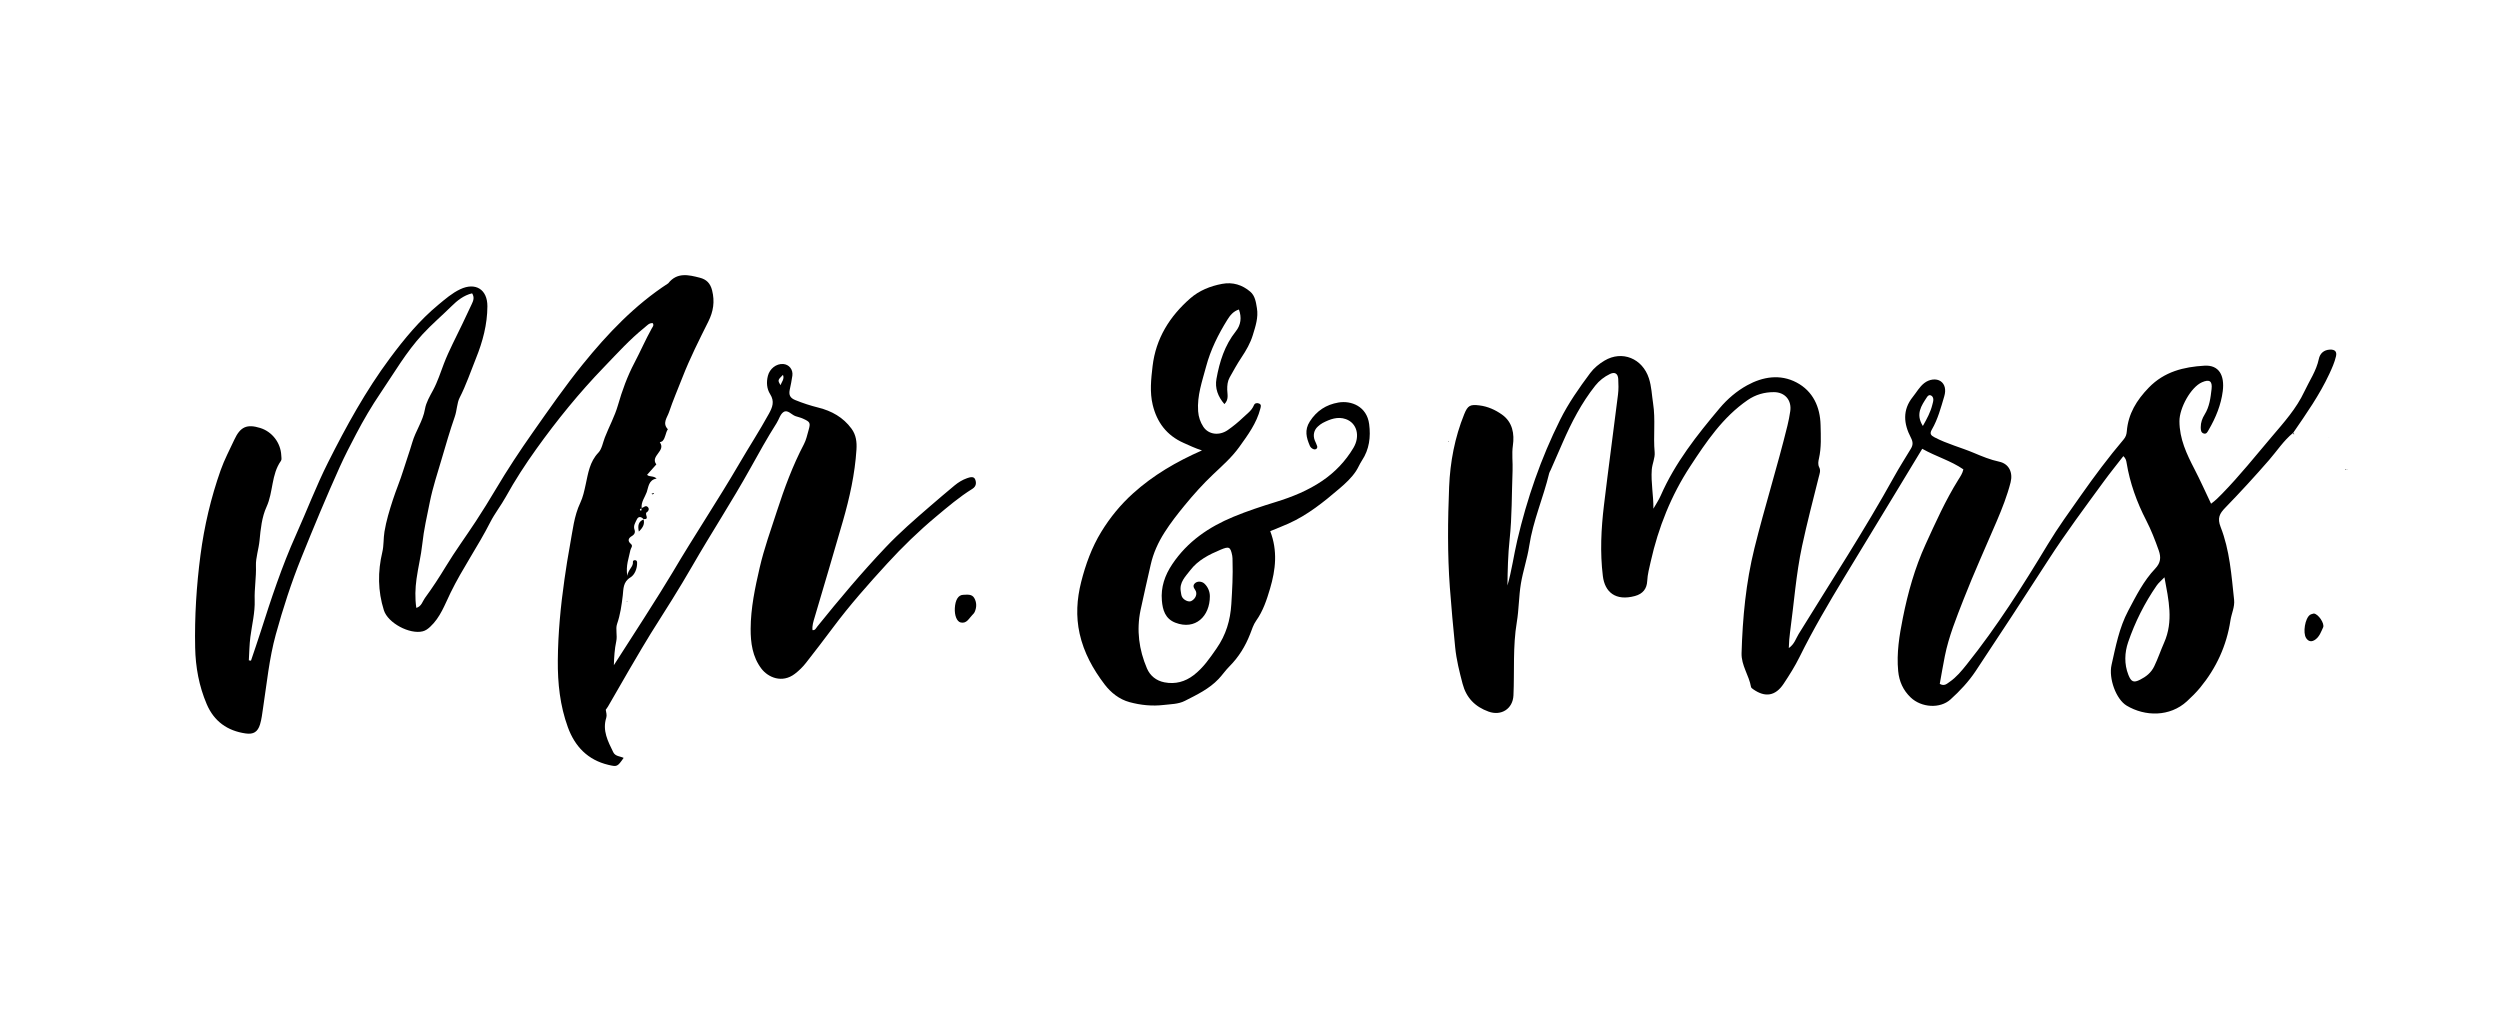 <?xml version="1.0" encoding="utf-8"?>
<!-- Generator: Adobe Illustrator 25.2.2, SVG Export Plug-In . SVG Version: 6.00 Build 0)  -->
<svg version="1.1" baseProfile="tiny" id="Ebene_1" xmlns="http://www.w3.org/2000/svg" xmlns:xlink="http://www.w3.org/1999/xlink"
	 x="0px" y="0px" viewBox="0 0 413.1 170.1" overflow="visible" xml:space="preserve">
<g>
	<path d="M105.561,87.836c0.691-0.672,0.991-1.249,0.786-2.009
		C105.507,86.182,105.346,86.81,105.561,87.836z"/>
	<path d="M107.671,81.574c0.037,0.042,0.08,0.123,0.111,0.119
		c0.102-0.015,0.2-0.06,0.3-0.094c-0.038-0.042-0.081-0.124-0.111-0.119
		C107.869,81.495,107.771,81.541,107.671,81.574z"/>
	<polygon points="103.656,99.298 103.528,99.343 103.643,99.414 	"/>
	<path d="M161.125,79.19c-0.223-0.528-0.873-0.331-1.325-0.174
		c-0.759,0.264-1.446,0.686-2.067,1.2c-1.37,1.136-2.724,2.291-4.071,3.454
		c-2.512,2.17-5.008,4.335-7.298,6.749c-3.98,4.193-7.689,8.614-11.313,13.111
		c-0.221,0.274-0.344,0.646-0.79,0.597c-0.088-0.741,0.146-1.425,0.352-2.121
		c1.565-5.299,3.144-10.595,4.67-15.905c1.11-3.864,1.983-7.78,2.239-11.811
		c0.079-1.243-0.053-2.411-0.822-3.46c-1.374-1.876-3.287-2.931-5.467-3.475
		c-1.318-0.329-2.583-0.739-3.838-1.252c-0.872-0.357-1.068-0.876-0.899-1.698
		c0.16-0.778,0.334-1.555,0.437-2.341c0.132-1.013-0.555-1.844-1.516-1.914
		c-1.153-0.084-2.23,0.785-2.529,1.949c-0.276,1.074-0.186,2.155,0.369,3.028
		c0.772,1.214,0.38,2.18-0.205,3.244c-1.538,2.798-3.279,5.476-4.884,8.228
		c-3.549,6.083-7.465,11.935-11.038,18.001c-1.881,3.194-7.522,11.951-9.696,15.319
		c0.045-1.335,0.116-2.652,0.4-3.964c0.204-0.944-0.153-2.029,0.13-2.846
		c0.54-1.559,0.752-3.111,0.945-4.724c0.122-1.022,0.009-2.223,1.278-2.982
		c0.676-0.405,1.124-1.444,1.089-2.445c-0.007-0.212-0.078-0.345-0.278-0.391
		c-0.211-0.048-0.432,0.091-0.413,0.247c0.104,0.849-0.773,1.239-0.93,2.34
		c-0.274-1.718,0.268-2.969,0.515-4.254c0.065-0.337,0.476-0.685,0.093-1.008
		c-0.643-0.542-0.391-0.994,0.143-1.31c0.47-0.279,0.594-0.629,0.439-1.068
		c-0.227-0.644,0.145-1.147,0.369-1.646c0.265-0.59,0.72-0.522,1.127-0.088
		c0.005,0.016,0.002,0.029,0.006,0.045c0.011-0.005,0.016-0.012,0.027-0.017
		c-0-0-0.002-0.002-0.002-0.002c0,0,0.001,0.001,0.001,0.001
		l-0.033-0.03c1.116,0.087,0.068-0.854,0.54-1.139
		c0.308-0.186,0.479-0.62,0.099-0.91c-0.337-0.258-0.622,0.151-0.948,0.214
		c-0.123-0.99,0.548-1.798,0.842-2.634c0.27-0.766,0.301-2.042,1.631-2.224
		c-0.542-0.523-1.217-0.223-1.579-0.628c0.512-0.575,1.02-1.145,1.529-1.715
		c-1.072-1.415,1.663-2.236,0.571-3.654c0.155-0.071,0.349-0.104,0.457-0.218
		c0.512-0.541,0.47-1.342,0.877-1.937c-0.962-1.006-0.11-1.928,0.191-2.825
		c0.655-1.948,1.475-3.84,2.221-5.753c1.228-3.15,2.76-6.188,4.273-9.218
		c0.837-1.676,1.084-3.296,0.629-5.138c-0.297-1.204-0.953-1.829-2.034-2.106
		c-1.868-0.479-3.759-0.938-5.222,0.928c-5.531,3.589-10.016,8.313-14.121,13.38
		c-2.926,3.611-5.581,7.448-8.258,11.253c-2.148,3.053-4.206,6.171-6.112,9.386
		c-1.057,1.783-2.151,3.546-3.286,5.28c-1.638,2.505-3.417,4.921-4.966,7.478
		c-1.085,1.789-2.22,3.535-3.456,5.216c-0.407,0.553-0.542,1.373-1.425,1.638
		c-0.24-1.65-0.181-3.232,0.034-4.796c0.265-1.924,0.749-3.821,0.953-5.749
		c0.249-2.363,0.785-4.669,1.251-6.982c0.481-2.389,1.258-4.72,1.947-7.065
		c0.689-2.347,1.37-4.7,2.173-7.009c0.362-1.04,0.36-2.269,0.79-3.106
		c1.09-2.123,1.832-4.362,2.716-6.55c1.11-2.749,1.871-5.599,1.881-8.587
		c0.009-2.787-1.966-4.001-4.484-2.813c-1.351,0.638-2.471,1.618-3.605,2.554
		c-3.095,2.559-5.618,5.617-8.016,8.844c-4.011,5.396-7.214,11.24-10.219,17.213
		c-1.959,3.894-3.505,7.975-5.288,11.944c-2.346,5.221-4.127,10.622-5.858,16.054
		c-0.509,1.597-1.062,3.18-1.594,4.769c-0.119-0.018-0.237-0.035-0.356-0.053
		c0.08-1.292,0.089-2.593,0.256-3.874c0.264-2.028,0.78-4.037,0.711-6.089
		c-0.063-1.893,0.276-3.757,0.207-5.668c-0.048-1.324,0.462-2.755,0.598-4.196
		c0.175-1.848,0.376-3.847,1.152-5.537c1.128-2.457,0.77-5.336,2.389-7.611
		c0.147-0.207,0.061-0.596,0.047-0.899c-0.098-2.084-1.517-3.92-3.487-4.527
		c-2.193-0.676-3.279-0.196-4.265,1.927c-0.777,1.673-1.65,3.316-2.263,5.049
		c-1.61,4.556-2.711,9.252-3.337,14.041c-0.662,5.067-0.982,10.162-0.877,15.279
		c0.066,3.232,0.638,6.358,1.908,9.337c1.213,2.846,3.416,4.423,6.449,4.851
		c1.272,0.179,1.979-0.243,2.364-1.497c0.267-0.871,0.36-1.799,0.499-2.706
		c0.624-4.064,1.007-8.165,2.106-12.153c1.192-4.324,2.565-8.577,4.246-12.739
		c2.025-5.013,4.093-10.006,6.316-14.934c0.833-1.847,1.77-3.649,2.711-5.444
		c1.223-2.333,2.554-4.606,4.034-6.787c2.238-3.298,4.225-6.762,6.962-9.724
		c1.51-1.634,3.197-3.063,4.77-4.619c0.94-0.93,2.012-1.795,3.398-2.126
		c0.413,0.645,0.222,1.199-0.051,1.765c-0.536,1.109-1.052,2.228-1.578,3.341
		c-1.023,2.164-2.173,4.28-3.028,6.509c-0.565,1.472-1.032,2.97-1.784,4.371
		c-0.539,1.004-1.162,2.046-1.348,3.14c-0.338,1.991-1.548,3.605-2.101,5.52
		c-0.433,1.5-1.01,3.071-1.472,4.578c-0.513,1.674-1.205,3.278-1.742,4.937
		c-0.558,1.723-1.076,3.413-1.377,5.222c-0.188,1.129-0.091,2.267-0.354,3.368
		c-0.769,3.23-0.749,6.45,0.257,9.621c0.671,2.115,4.268,4.017,6.417,3.48
		c0.486-0.121,0.856-0.402,1.234-0.751c1.675-1.545,2.412-3.667,3.36-5.61
		c1.961-4.021,4.539-7.68,6.561-11.66c0.741-1.459,1.779-2.764,2.573-4.199
		c1.521-2.75,3.237-5.387,5.056-7.927c3.4-4.748,7.086-9.284,11.151-13.494
		c2.176-2.254,4.269-4.59,6.725-6.559c0.42-0.336,0.75-0.783,1.353-0.726
		c0.238,0.377-0.026,0.622-0.164,0.869c-1.036,1.86-1.879,3.816-2.872,5.7
		c-1.16,2.202-2.022,4.566-2.72,6.998c-0.523,1.825-1.469,3.542-2.166,5.335
		c-0.321,0.826-0.492,1.902-1.053,2.487c-1.465,1.531-1.706,3.438-2.119,5.315
		c-0.224,1.019-0.437,2.047-0.881,2.983c-1.036,2.183-1.258,4.594-1.687,6.891
		c-0.351,1.878-0.652,3.829-0.926,5.742c-0.639,4.464-1.064,8.916-1.102,13.425
		c-0.031,3.777,0.365,7.466,1.658,11.02c1.163,3.194,3.292,5.416,6.697,6.226
		c1.452,0.345,1.492,0.318,2.524-1.154c-0.592-0.283-1.377-0.24-1.717-0.935
		c-0.878-1.798-1.829-3.58-1.155-5.701c0.131-0.413-0.018-0.872-0.083-1.318
		c0.118-0.184,0.262-0.341,0.37-0.534c1.133-2.018,5.825-10.1,7.059-12.051
		c2.336-3.691,4.685-7.375,6.862-11.159c3.119-5.424,6.549-10.66,9.592-16.136
		c1.396-2.512,2.8-5.046,4.347-7.484c0.391-0.616,0.599-1.48,1.147-1.831
		c0.689-0.442,1.301,0.449,1.977,0.682c0.405,0.14,0.832,0.227,1.219,0.404
		c1.222,0.557,1.285,0.687,0.928,1.953c-0.217,0.768-0.388,1.573-0.754,2.27
		c-1.862,3.545-3.237,7.283-4.47,11.077c-1.004,3.091-2.113,6.166-2.844,9.324
		c-0.767,3.316-1.481,6.698-1.494,10.11c-0.009,2.277,0.288,4.629,1.781,6.587
		c1.1,1.442,3.419,2.471,5.536,0.844c0.692-0.532,1.303-1.135,1.832-1.811
		c1.511-1.932,3.007-3.877,4.474-5.844c2.761-3.702,5.822-7.154,8.935-10.552
		c2.524-2.755,5.209-5.362,8.083-7.763c1.932-1.614,3.846-3.251,5.988-4.581
		C161.368,80.348,161.342,79.705,161.125,79.19z M106,84
		c0.042,0.182-0.056,0.44-0.081,0.424C105.59,84.214,105.769,84.095,106,84z
		 M128.963,63.647c-0.468-0.829-0.468-0.829,0.414-1.706
		C129.656,62.615,129.181,63.094,128.963,63.647z"/>
	<path d="M160.99,98.824c-0.401-0.703-1.175-0.55-1.82-0.537
		c-0.828,0.016-1.322,0.853-1.394,2.21c-0.064,1.192,0.329,2.219,0.973,2.362
		c0.987,0.219,1.339-0.651,1.874-1.188c0.17-0.171,0.351-0.358,0.445-0.573
		C161.401,100.335,161.397,99.538,160.99,98.824z"/>
</g>
<g>
	<path d="M209.893,87.769c1.248,3.248,0.897,6.359-0.025,9.478
		c-0.554,1.873-1.152,3.704-2.307,5.327c-0.459,0.644-0.7,1.452-0.994,2.204
		c-0.788,2.017-1.896,3.817-3.434,5.355c-0.636,0.635-1.138,1.386-1.762,2.046
		c-1.583,1.675-3.597,2.617-5.58,3.631c-1.084,0.554-2.306,0.536-3.481,0.676
		c-1.915,0.228-3.816,0.038-5.664-0.464c-1.711-0.465-3.1-1.587-4.124-2.933
		c-1.902-2.501-3.423-5.234-4.122-8.374c-0.643-2.885-0.461-5.729,0.249-8.538
		c0.736-2.91,1.751-5.724,3.337-8.313c1.453-2.371,3.185-4.485,5.25-6.346
		c3.32-2.992,7.115-5.217,11.379-7.091c-1.153-0.36-2.087-0.82-3.028-1.236
		c-2.816-1.245-4.424-3.427-5.114-6.29c-0.505-2.096-0.273-4.252-0.022-6.388
		c0.539-4.598,2.829-8.236,6.225-11.208c1.477-1.293,3.311-2.036,5.267-2.398
		c1.763-0.326,3.32,0.158,4.653,1.294c0.802,0.684,0.931,1.742,1.096,2.707
		c0.264,1.548-0.233,3.016-0.68,4.474c-0.408,1.33-1.093,2.516-1.864,3.671
		c-0.709,1.062-1.327,2.186-1.952,3.301c-0.354,0.632-0.425,1.319-0.41,2.058
		c0.016,0.754,0.302,1.61-0.468,2.364c-1.068-1.242-1.589-2.628-1.31-4.177
		c0.509-2.826,1.354-5.538,3.191-7.843c0.857-1.076,0.995-2.287,0.523-3.613
		c-0.938,0.294-1.465,0.974-1.917,1.699c-1.507,2.422-2.776,4.971-3.51,7.73
		c-0.643,2.417-1.506,4.805-1.317,7.388c0.069,0.943,0.362,1.799,0.85,2.547
		c0.877,1.345,2.673,1.517,4.044,0.562c0.896-0.624,1.753-1.323,2.54-2.079
		c0.642-0.617,1.418-1.133,1.778-2.018c0.15-0.368,0.513-0.429,0.852-0.294
		c0.423,0.168,0.301,0.509,0.215,0.847c-0.616,2.415-2.071,4.371-3.486,6.343
		c-1.224,1.706-2.801,3.089-4.315,4.523c-1.695,1.606-3.245,3.335-4.724,5.14
		c-1.175,1.435-2.314,2.887-3.311,4.458c-1.052,1.657-1.851,3.402-2.278,5.318
		c-0.558,2.505-1.157,5.002-1.68,7.514c-0.69,3.316-0.26,6.545,1.059,9.629
		c0.518,1.211,1.529,2.041,2.896,2.302c1.791,0.342,3.388-0.086,4.831-1.191
		c1.579-1.209,2.662-2.811,3.783-4.424c1.548-2.228,2.266-4.623,2.432-7.315
		c0.147-2.381,0.283-4.752,0.201-7.135c-0.01-0.285,0.005-0.575-0.049-0.852
		c-0.292-1.494-0.523-1.588-1.924-0.999c-1.904,0.801-3.731,1.713-5.018,3.399
		c-0.795,1.041-1.834,1.997-1.56,3.52c0.05,0.28,0.069,0.579,0.185,0.831
		c0.26,0.566,1.104,0.948,1.534,0.738c0.734-0.357,1.088-1.219,0.661-1.839
		c-0.288-0.417-0.424-0.746-0.031-1.115c0.394-0.37,1.132-0.336,1.574,0.088
		c0.58,0.556,0.878,1.332,0.88,2.062c0.01,3.323-2.408,5.645-5.695,4.379
		c-1.7-0.655-2.107-2.122-2.236-3.672c-0.183-2.191,0.477-4.145,1.72-5.998
		c2.518-3.752,6.03-6.143,10.112-7.836c2.293-0.951,4.647-1.721,7.019-2.452
		c2.689-0.829,5.288-1.881,7.637-3.473c2.124-1.44,3.849-3.252,5.164-5.457
		c1.142-1.914,0.61-4.09-1.251-4.753c-1.347-0.48-2.619,0.011-3.822,0.632
		c-0.293,0.151-0.558,0.371-0.804,0.593c-0.659,0.594-0.84,1.47-0.5,2.312
		c0.125,0.309,0.29,0.605,0.384,0.923c0.108,0.366-0.216,0.634-0.579,0.513
		c-0.29-0.097-0.522-0.317-0.627-0.56c-0.573-1.329-0.917-2.606-0.009-4.022
		c1.14-1.779,2.712-2.785,4.72-3.132c2.123-0.367,4.706,0.628,5.088,3.566
		c0.277,2.129,0.03,4.171-1.197,6.019c-0.367,0.553-0.61,1.187-0.976,1.741
		c-0.734,1.112-1.727,2.027-2.716,2.872c-2.6,2.222-5.269,4.383-8.432,5.799
		C211.965,86.939,210.99,87.315,209.893,87.769z"/>
</g>
<g>
	<path d="M384.989,57.77c-1.009,0.05-1.638,0.64-1.827,1.55
		c-0.411,1.974-1.56,3.601-2.388,5.375c-1.315,2.818-3.379,5.108-5.37,7.452
		c-2.705,3.185-5.31,6.455-8.235,9.45c-0.553,0.566-1.096,1.119-1.812,1.636
		c-0.938-1.967-1.782-3.866-2.738-5.708c-1.299-2.504-2.484-5.001-2.488-7.933
		c-0.003-2.169,1.875-5.617,3.73-6.428c1.215-0.531,1.733-0.214,1.582,1.105
		c-0.166,1.456-0.344,2.936-1.149,4.225c-0.402,0.644-0.643,1.331-0.643,2.089
		c-0,0.435,0.017,0.935,0.534,1.06c0.438,0.106,0.597-0.305,0.787-0.629
		c1.164-1.987,2.034-4.131,2.317-6.38c0.332-2.635-0.637-4.35-3.023-4.209
		c-3.426,0.202-6.635,0.976-9.196,3.62c-2.007,2.071-3.41,4.331-3.637,7.234
		c-0.04,0.512-0.18,0.929-0.521,1.331c-2.507,2.954-4.82,6.059-7.047,9.226
		c-1.873,2.664-3.794,5.308-5.474,8.093c-4.135,6.853-8.403,13.607-13.409,19.868
		c-0.846,1.057-1.705,2.109-2.836,2.883c-0.436,0.299-0.857,0.759-1.619,0.324
		c0.272-1.497,0.53-3.048,0.839-4.59c0.655-3.266,1.908-6.332,3.114-9.421
		c1.696-4.343,3.631-8.582,5.459-12.868c0.893-2.094,1.726-4.204,2.29-6.411
		c0.421-1.648-0.27-3.082-1.877-3.425c-1.468-0.314-2.83-0.877-4.179-1.447
		c-2.154-0.91-4.436-1.49-6.518-2.583c-0.591-0.31-0.838-0.586-0.437-1.275
		c0.993-1.708,1.493-3.615,2.051-5.494c0.326-1.1,0.104-2.005-0.58-2.485
		c-0.719-0.505-1.883-0.365-2.732,0.304c-0.792,0.623-1.26,1.504-1.877,2.268
		c-1.755,2.174-1.509,4.466-0.336,6.718c0.38,0.728,0.383,1.225,0.014,1.841
		c-0.917,1.531-1.884,3.033-2.748,4.593c-4.919,8.891-10.482,17.391-15.801,26.039
		c-0.458,0.745-0.692,1.673-1.627,2.319c0.026-1.002,0.104-1.869,0.212-2.659
		c0.648-4.733,0.979-9.516,1.98-14.193c0.82-3.828,1.814-7.62,2.762-11.42
		c0.136-0.545,0.357-1.05,0.071-1.601c-0.246-0.475-0.148-0.989-0.042-1.453
		c0.416-1.827,0.309-3.69,0.268-5.518c-0.068-2.992-1.248-5.613-3.98-7.048
		c-2.707-1.421-5.567-0.951-8.153,0.471c-1.715,0.944-3.252,2.25-4.526,3.763
		c-3.769,4.474-7.391,9.055-9.764,14.477c-0.328,0.748-0.798,1.434-1.202,2.149
		c0.025-2.205-0.426-4.327-0.267-6.456c0.072-0.964,0.562-1.935,0.476-2.867
		c-0.248-2.688,0.162-5.381-0.259-8.078c-0.215-1.38-0.248-2.769-0.69-4.135
		c-1.061-3.28-4.417-4.678-7.345-2.927c-0.896,0.536-1.721,1.201-2.357,2.054
		c-1.836,2.463-3.603,4.98-4.974,7.732c-3.164,6.348-5.465,13.006-7.08,19.916
		c-0.579,2.476-0.911,5.006-1.621,7.456c0.032-2.552,0.089-5.086,0.361-7.621
		c0.405-3.769,0.339-7.568,0.487-11.353c0.055-1.389-0.151-2.755,0.053-4.178
		c0.27-1.885-0.037-3.846-1.808-5.098c-1.106-0.782-2.336-1.337-3.714-1.51
		c-1.535-0.192-1.933,0.001-2.52,1.448c-1.561,3.848-2.328,7.909-2.494,12.005
		c-0.224,5.535-0.287,11.083,0.12,16.631c0.242,3.305,0.553,6.597,0.879,9.893
		c0.205,2.063,0.703,4.03,1.223,6.014c0.609,2.324,2.058,3.798,4.294,4.605
		c2.102,0.759,4.011-0.462,4.112-2.686c0.184-4.032-0.125-8.064,0.556-12.107
		c0.347-2.062,0.326-4.246,0.672-6.342c0.346-2.098,1.063-4.157,1.377-6.235
		c0.63-4.165,2.338-7.991,3.305-12.036c0.042-0.176,0.159-0.332,0.234-0.502
		c0.664-1.516,1.327-3.033,1.99-4.549c1.453-3.329,3.111-6.542,5.381-9.401
		c0.658-0.829,1.497-1.483,2.443-1.936c0.799-0.383,1.307-0.054,1.357,0.831
		c0.049,0.857,0.066,1.731-0.04,2.58c-0.758,6.092-1.587,12.175-2.318,18.27
		c-0.467,3.894-0.664,7.808-0.183,11.722c0.324,2.641,2.092,4.157,5.294,3.293
		c1.336-0.361,1.974-1.221,2.035-2.479c0.054-1.115,0.341-2.155,0.581-3.226
		c1.263-5.63,3.374-10.918,6.532-15.738c2.659-4.058,5.37-8.102,9.48-10.932
		c1.328-0.915,2.779-1.317,4.336-1.315c1.849,0.002,2.971,1.356,2.705,3.158
		c-0.117,0.79-0.268,1.578-0.458,2.354c-1.666,6.802-3.778,13.483-5.461,20.284
		c-1.412,5.706-1.954,11.483-2.124,17.326c-0.059,2.036,1.233,3.677,1.563,5.596
		c0.025,0.146,0.224,0.281,0.369,0.384c1.97,1.388,3.674,1.114,5.015-0.909
		c0.95-1.433,1.877-2.898,2.637-4.437c2.235-4.525,4.789-8.865,7.399-13.176
		c2.928-4.836,5.868-9.665,8.801-14.498c1.357-2.236,2.71-4.475,4.071-6.723
		c2.278,1.289,4.728,1.97,6.796,3.402c-0.145,0.683-0.507,1.188-0.829,1.704
		c-2.124,3.406-3.762,7.06-5.422,10.699c-1.77,3.881-2.914,7.965-3.748,12.139
		c-0.578,2.897-1.058,5.8-0.774,8.781c0.164,1.725,0.824,3.182,2.068,4.368
		c1.767,1.685,4.853,1.884,6.57,0.334c1.552-1.401,3-2.946,4.156-4.683
		c4.056-6.091,8.055-12.222,12.018-18.374c2.867-4.45,6.036-8.682,9.152-12.953
		c1.04-1.426,2.155-2.797,3.244-4.204c0.406,0.38,0.473,0.731,0.534,1.101
		c0.551,3.36,1.689,6.509,3.252,9.535c0.816,1.58,1.462,3.253,2.059,4.941
		c0.412,1.167,0.318,2.064-0.578,3.007c-1.926,2.027-3.162,4.508-4.464,6.965
		c-1.498,2.83-2.063,5.895-2.753,8.941c-0.508,2.24,0.744,5.691,2.497,6.74
		c3.026,1.811,7.133,1.88,9.963-0.724c0.769-0.708,1.522-1.449,2.185-2.255
		c2.665-3.242,4.368-6.938,4.999-11.097c0.173-1.143,0.733-2.227,0.606-3.405
		c-0.441-4.067-0.718-8.195-2.225-12.03c-0.582-1.48-0.175-2.227,0.753-3.183
		c2.487-2.558,4.897-5.189,7.242-7.882c1.317-1.513,2.415-3.228,3.995-4.508
		c0.008,0.009,0.016,0.018,0.024,0.026c0.005-0.02,0.012-0.042,0.013-0.06
		c0-0-0.003,0.003-0.004,0.003c0.002-0.001,0.004-0.004,0.006-0.005
		l-0.038,0.035c2.155-3.137,4.348-6.249,5.963-9.721
		c0.443-0.952,0.872-1.906,1.107-2.923
		C386.182,58.081,385.804,57.729,384.989,57.77z M318.391,65.653
		c0.126-0.194,0.308-0.419,0.591-0.342c0.335,0.092,0.472,0.399,0.48,0.698
		c0.008,0.293-0.096,0.593-0.167,0.885c-0.291,1.185-0.856,2.242-1.562,3.495
		C316.495,68.424,317.486,67.042,318.391,65.653z M357.598,106.195
		c-0.57,1.287-1.013,2.622-1.63,3.9c-0.531,1.098-1.35,1.714-2.346,2.223
		c-1.06,0.541-1.47,0.349-1.926-0.798c-0.717-1.804-0.622-3.713-0.039-5.415
		c1.135-3.309,2.707-6.455,4.712-9.351c0.307-0.443,0.745-0.796,1.286-1.361
		C358.349,99.145,359.168,102.653,357.598,106.195z"/>
	<path d="M382.327,101.379c-0.17,0.057-0.432,0.088-0.623,0.221
		c-0.822,0.571-1.208,2.964-0.64,3.835c0.394,0.605,0.941,0.681,1.545,0.231
		c0.673-0.502,0.93-1.283,1.26-1.986
		C384.169,103.042,383.049,101.408,382.327,101.379z"/>
	<polygon points="239.432,72.902 239.286,72.931 239.408,73.005 	"/>
	<path d="M387.479,77.652c0.099-0.012,0.198-0.023,0.297-0.035
		c-0.07-0.021-0.139-0.044-0.211-0.056
		C387.542,77.557,387.508,77.62,387.479,77.652z"/>
	<path d="M387.876,77.605c-0-0.001,0.001-0.004,0-0.004
		c-0.003-0.003-0.052-0.085-0.052-0.085l0.034,0.091
		c-0.028,0.003-0.055,0.006-0.083,0.01c0.032,0.01,0.064,0.016,0.097,0.025
		l0.008-0.038C387.879,77.605,387.878,77.605,387.876,77.605z"/>
	<path d="M379.123,71.732c-0.057-0.062-0.114-0.125-0.171-0.187
		C378.923,71.663,378.865,71.8,379.123,71.732z"/>
	<polygon points="384.826,72.317 384.869,72.253 384.813,72.315 	"/>
</g>
</svg>
